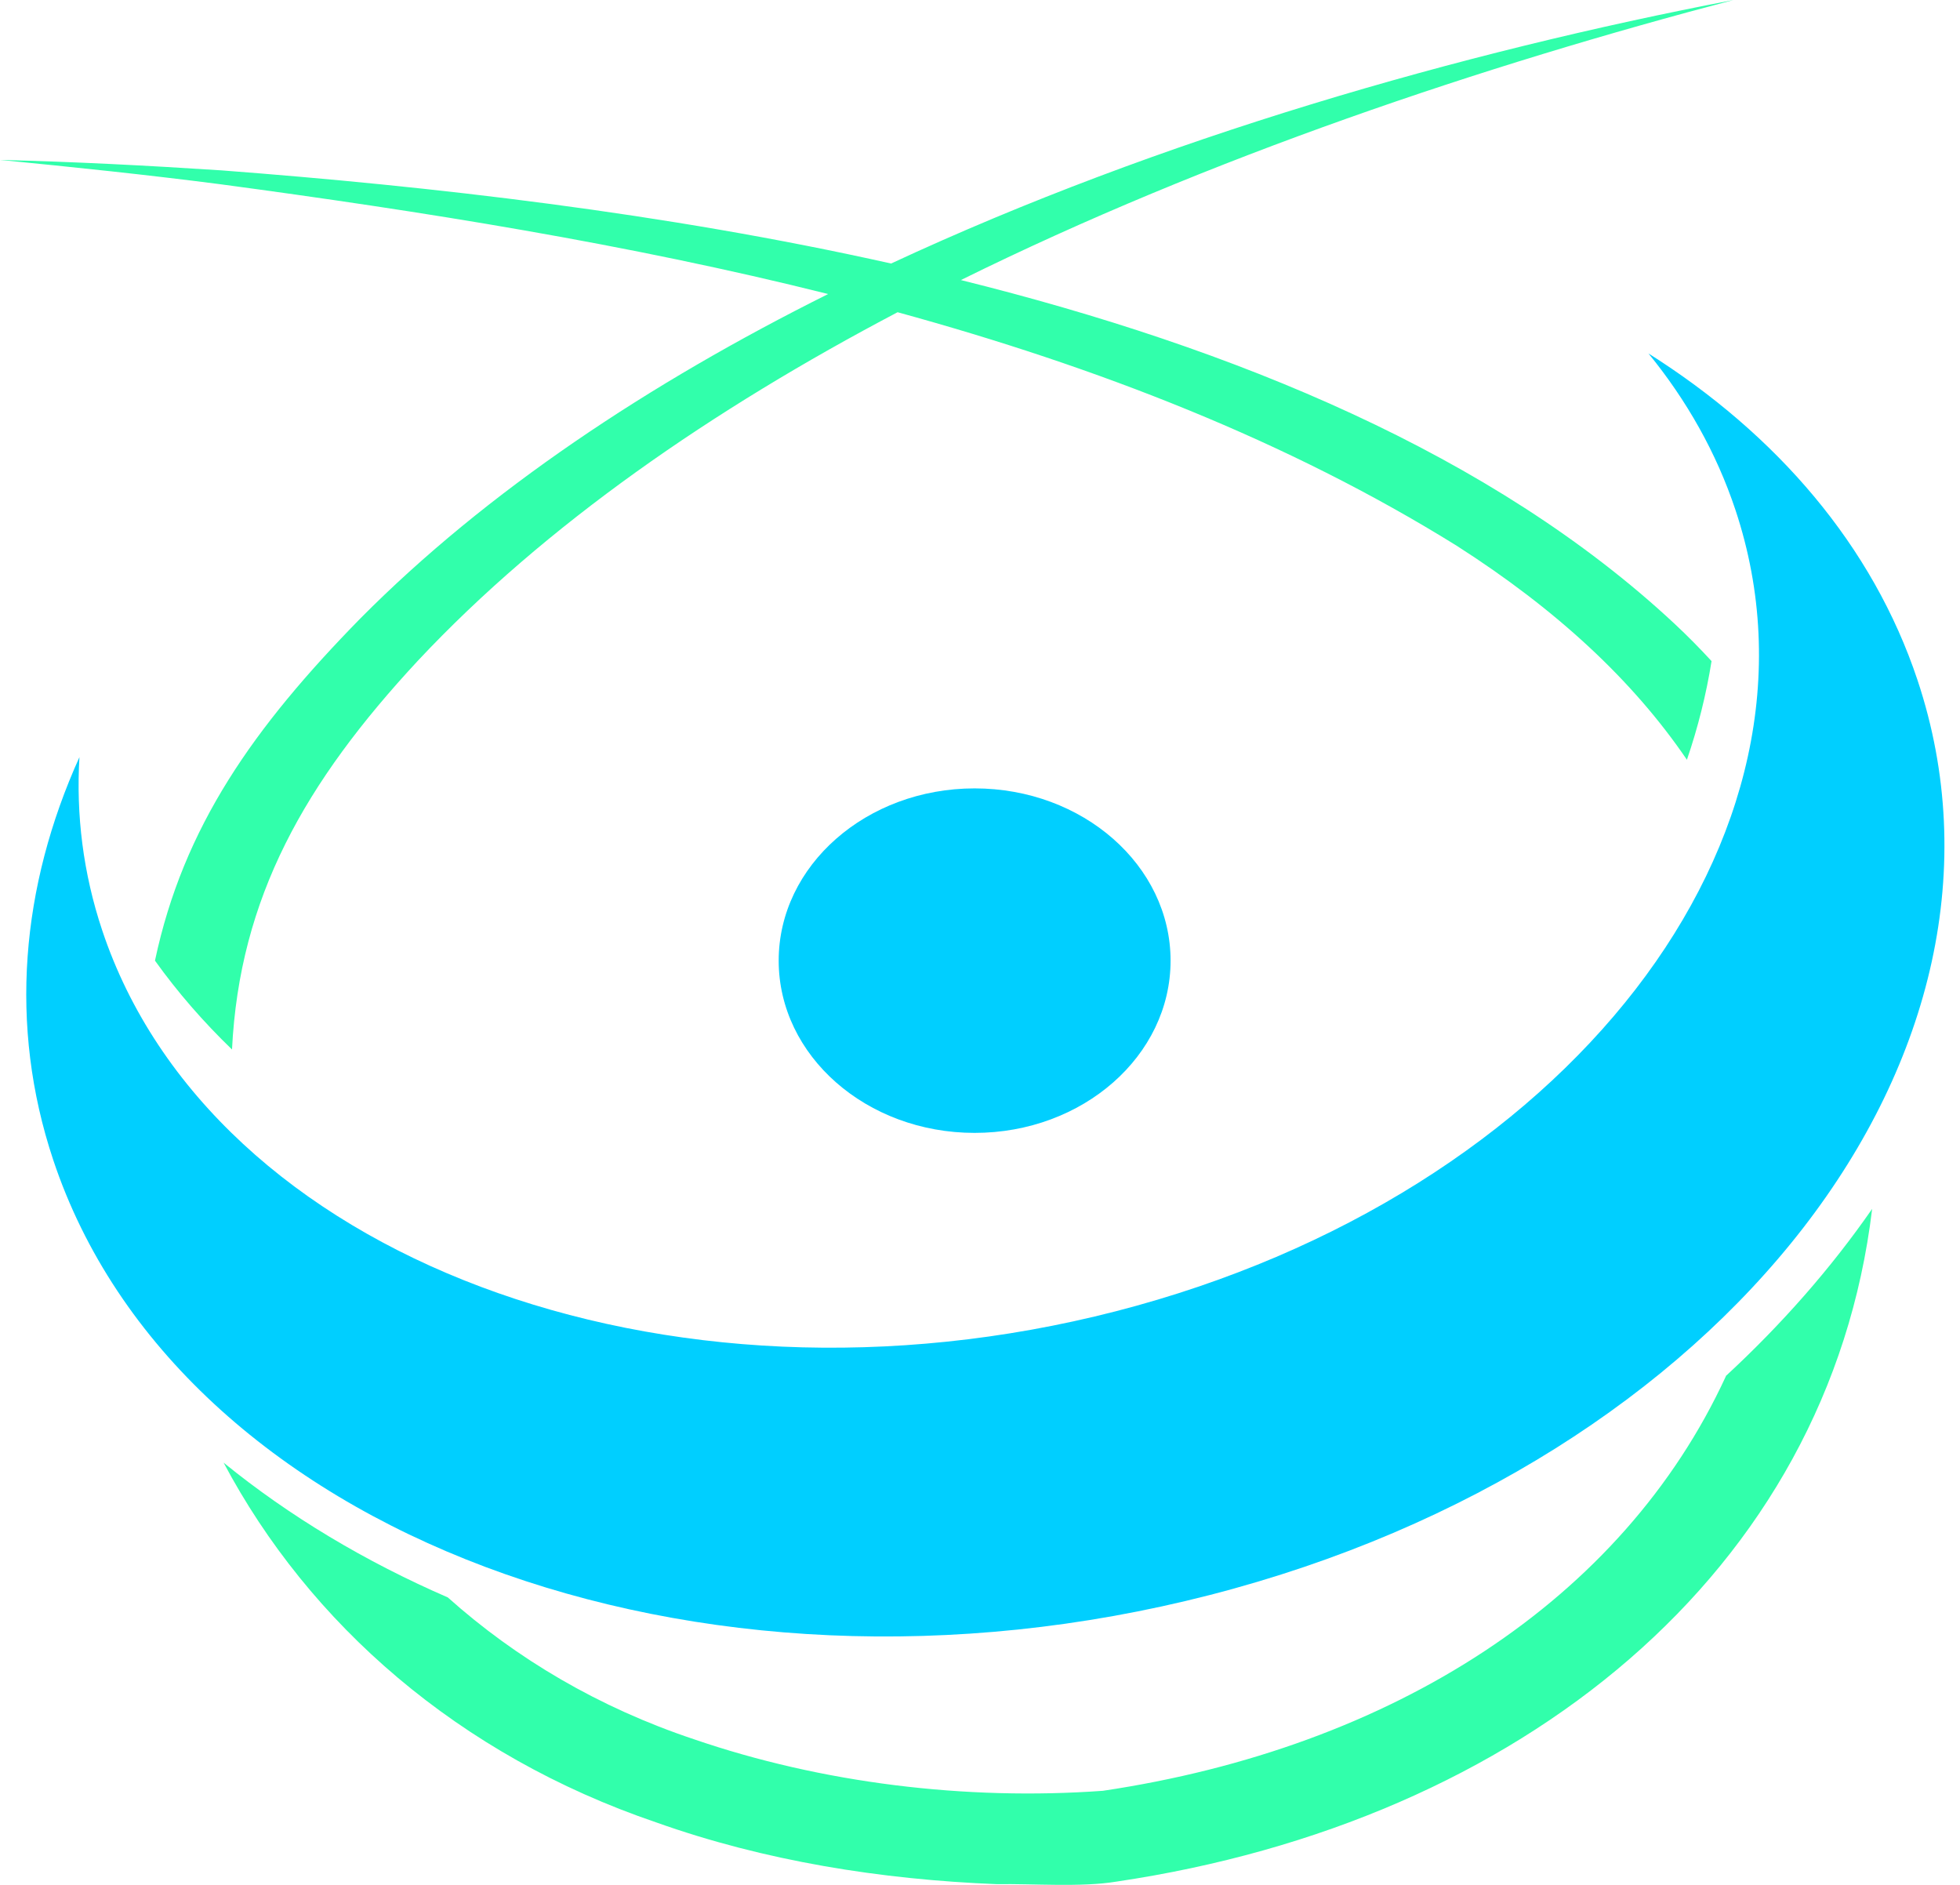 <svg viewBox="0 0 104 100" fill="none" xmlns="http://www.w3.org/2000/svg">
    <path d="M51.715 60.104C57.457 60.104 62.112 56.013 62.112 50.966C62.112 45.918 57.457 41.827 51.715 41.827C45.973 41.827 41.318 45.918 41.318 50.966C41.318 56.013 45.973 60.104 51.715 60.104Z" fill="#00CFFF"/>
    <path d="M87.463 18.744C89.496 21.234 91.072 24.013 92.083 27.048C97.85 44.374 83.131 63.408 59.2 69.57C35.269 75.727 11.192 66.675 5.42 49.349C4.408 46.313 4.032 43.229 4.215 40.169C1.115 47.025 0.447 54.406 2.823 61.535C9.409 81.309 36.892 91.647 64.21 84.617C91.528 77.588 108.331 55.857 101.746 36.083C99.37 28.954 94.285 23.053 87.463 18.748V18.744Z" fill="#00CFFF"/>
    <path d="M43.938 15.602C34.445 20.337 25.836 26.043 19.114 32.817C13.469 38.581 9.733 43.849 8.223 50.966C9.432 52.653 10.801 54.224 12.311 55.68C12.706 47.629 16.178 41.505 22.181 35.045C28.932 27.846 37.813 21.726 47.627 16.565C58.207 19.468 68.336 23.384 77.293 28.954C82.594 32.341 86.649 36.104 89.51 40.309C90.097 38.593 90.535 36.844 90.817 35.074C90.196 34.4 89.543 33.735 88.851 33.09C79.216 24.104 65.522 18.468 50.986 14.858C64.186 8.336 78.77 3.469 91.98 0C77.528 2.771 61.565 7.332 47.283 13.981C35.236 11.285 22.797 9.879 11.756 9.039C7.837 8.783 3.923 8.58 0 8.485C3.9 8.866 7.79 9.271 11.662 9.771C22.313 11.198 33.307 12.935 43.938 15.598V15.602Z" fill="#31FFAB"/>
    <path d="M91.58 73.01C86.104 84.899 73.873 92.722 58.518 95.009C51.245 95.534 43.605 94.603 36.817 92.272C31.778 90.593 27.389 87.992 23.762 84.75C19.382 82.848 15.36 80.445 11.865 77.6C16.404 86.152 24.327 93.115 34.812 96.683C40.571 98.734 46.743 99.719 52.91 99.963C54.787 99.93 57.389 100.136 59.242 99.826C80.685 96.651 97.027 83.402 99.338 64.136C97.159 67.279 94.543 70.26 91.57 73.006L91.58 73.01Z" fill="#31FFAB"/>
</svg>
